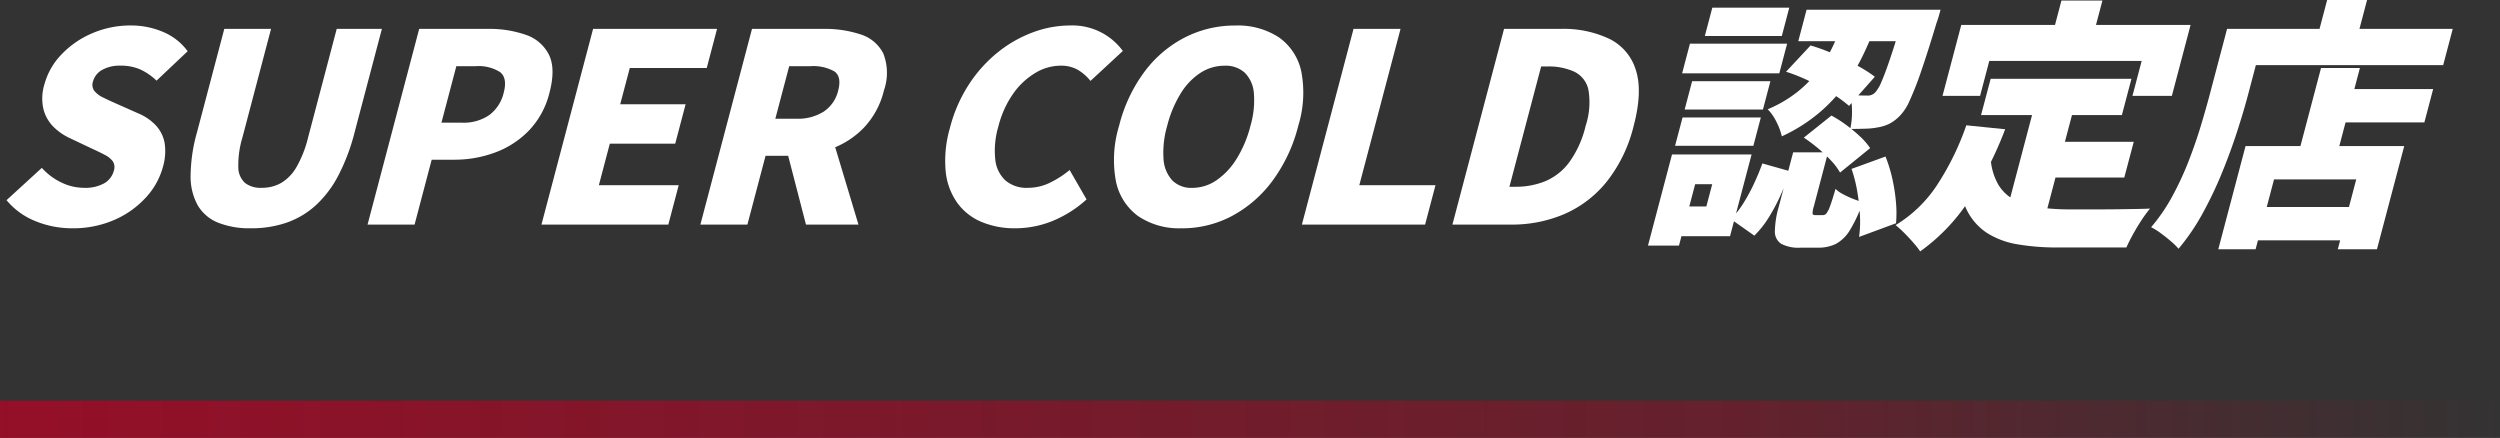 <svg xmlns="http://www.w3.org/2000/svg" xmlns:xlink="http://www.w3.org/1999/xlink" width="335" height="58.686" viewBox="0 0 335 58.686">
  <rect x="0" y="0" width="335" height="58.686" fill="#333333" stroke="none"/>
  <defs>
    <linearGradient id="linear-gradient" y1="1" x2="1" y2="1" gradientUnits="objectBoundingBox">
      <stop offset="0" stop-color="#be0023" stop-opacity="0"/>
      <stop offset="0.305" stop-color="#be0023" stop-opacity="0.502"/>
      <stop offset="1" stop-color="#be0023"/>
    </linearGradient>
  </defs>
  <g id="txt_01_pc" transform="translate(-708 -2718)">
    <path id="パス_48417" data-name="パス 48417" d="M0,0H335V5H0Z" transform="translate(1043 2776.686) rotate(180)" opacity="0.7" fill="url(#linear-gradient)"/>
    <g id="グループ_40310" data-name="グループ 40310" transform="translate(708.667 2718.001)">
      <path id="パス_48363" data-name="パス 48363" d="M8.791,34.933a12.893,12.893,0,0,1-4.906-.95A9.712,9.712,0,0,1,0,31.167l4.732-4.329A8.165,8.165,0,0,0,7.3,28.773a6.906,6.906,0,0,0,3.061.739,5.2,5.2,0,0,0,2.75-.616,2.749,2.749,0,0,0,1.268-1.672,1.459,1.459,0,0,0-.128-1.25,2.989,2.989,0,0,0-1.057-.862q-.726-.386-1.731-.844L8.492,22.86A7.636,7.636,0,0,1,6.3,21.346a5.143,5.143,0,0,1-1.349-2.358,6.37,6.37,0,0,1,.116-3.308,9.254,9.254,0,0,1,2.273-4.014,12.3,12.3,0,0,1,4.113-2.851,12.9,12.9,0,0,1,5.207-1.056,10.891,10.891,0,0,1,4.313.863,7.819,7.819,0,0,1,3.3,2.587L20.1,15.152a7.939,7.939,0,0,0-2.174-1.5,6.494,6.494,0,0,0-2.682-.51,4.772,4.772,0,0,0-2.419.563,2.522,2.522,0,0,0-1.245,1.584,1.352,1.352,0,0,0,.185,1.232,3.256,3.256,0,0,0,1.158.88q.777.388,1.818.845l2.931,1.3a6.851,6.851,0,0,1,2.353,1.62,4.7,4.7,0,0,1,1.16,2.341,7.368,7.368,0,0,1-.233,3.221A9.778,9.778,0,0,1,18.7,30.78,12.4,12.4,0,0,1,14.5,33.789a13.738,13.738,0,0,1-5.7,1.144" transform="translate(0.208 -4.346)" fill="#fff"/>
      <path id="パス_48364" data-name="パス 48364" d="M64.156,35.516a11.394,11.394,0,0,1-4.428-.757,5.559,5.559,0,0,1-2.714-2.323,7.948,7.948,0,0,1-.952-4,21.968,21.968,0,0,1,.844-5.737L60.574,8.8H66.84L63,23.372a12.83,12.83,0,0,0-.547,3.943,2.866,2.866,0,0,0,.9,2.129,3.439,3.439,0,0,0,2.239.652,5.208,5.208,0,0,0,2.6-.652,5.836,5.836,0,0,0,2.057-2.129,15.057,15.057,0,0,0,1.55-3.943L75.64,8.8h6.054L78.026,22.7a26.733,26.733,0,0,1-2.165,5.737,14.479,14.479,0,0,1-3.025,4,11.33,11.33,0,0,1-3.9,2.323,14.434,14.434,0,0,1-4.776.757" transform="translate(-31.187 -4.929)" fill="#fff"/>
      <path id="パス_48365" data-name="パス 48365" d="M109.955,35.023,116.873,8.8H126.1a14.7,14.7,0,0,1,5.053.792,5.352,5.352,0,0,1,3.1,2.657q.933,1.866.079,5.1a11.17,11.17,0,0,1-2.767,5.086A12.125,12.125,0,0,1,127,25.379a15.628,15.628,0,0,1-5.39.95h-3.062l-2.293,8.695Zm9.9-13.657H122.6a6.043,6.043,0,0,0,3.688-1.038,5.217,5.217,0,0,0,1.911-2.974q.52-1.971-.485-2.763a5.371,5.371,0,0,0-3.293-.792h-2.57Z" transform="translate(-61.369 -4.929)" fill="#fff"/>
      <path id="パス_48366" data-name="パス 48366" d="M162.915,35.023,169.833,8.8h16.613l-1.383,5.244H174.75L173.468,18.9h8.764l-1.393,5.28h-8.764l-1.467,5.562h10.7l-1.393,5.28Z" transform="translate(-91.027 -4.929)" fill="#fff"/>
      <path id="パス_48367" data-name="パス 48367" d="M211.315,35.023,218.233,8.8h9.609a15.065,15.065,0,0,1,4.945.739,5.111,5.111,0,0,1,3.04,2.552,7.119,7.119,0,0,1,.077,4.98,10.964,10.964,0,0,1-2.709,5,11.512,11.512,0,0,1-4.46,2.833,16.146,16.146,0,0,1-5.377.9h-3.309l-2.433,9.222Zm10.043-14.185h2.816a6.465,6.465,0,0,0,3.688-.968,4.678,4.678,0,0,0,1.917-2.8q.492-1.865-.5-2.569a5.753,5.753,0,0,0-3.247-.7h-2.815Zm4.107,14.185-2.807-10.842L228,20.064l4.5,14.959Z" transform="translate(-118.132 -4.929)" fill="#fff"/>
      <path id="パス_48368" data-name="パス 48368" d="M295.233,34.933a11.426,11.426,0,0,1-4.494-.845,7.671,7.671,0,0,1-3.251-2.552,8.751,8.751,0,0,1-1.561-4.223,15.677,15.677,0,0,1,.569-5.826,19.648,19.648,0,0,1,2.54-5.825,18.348,18.348,0,0,1,3.882-4.312,16.838,16.838,0,0,1,4.7-2.675,14.413,14.413,0,0,1,4.993-.916,8.361,8.361,0,0,1,7.054,3.415l-4.332,4.013a6.418,6.418,0,0,0-1.686-1.478,4.517,4.517,0,0,0-2.351-.563,6.61,6.61,0,0,0-3.353.968,9.686,9.686,0,0,0-2.969,2.781,13.182,13.182,0,0,0-1.983,4.382,11.34,11.34,0,0,0-.418,4.453,4.405,4.405,0,0,0,1.386,2.816,4.338,4.338,0,0,0,2.947.968,6.767,6.767,0,0,0,3.02-.7,12.841,12.841,0,0,0,2.61-1.689l2.269,3.942a15.555,15.555,0,0,1-4.586,2.9,13.326,13.326,0,0,1-4.99.968" transform="translate(-159.872 -4.346)" fill="#fff"/>
      <path id="パス_48369" data-name="パス 48369" d="M346.339,34.933A9.76,9.76,0,0,1,340.5,33.3a7.648,7.648,0,0,1-2.98-4.717,15.614,15.614,0,0,1,.432-7.374,20.414,20.414,0,0,1,3.44-7.3,15.677,15.677,0,0,1,5.432-4.576,14.7,14.7,0,0,1,6.679-1.566,10.044,10.044,0,0,1,5.865,1.584,7.485,7.485,0,0,1,3,4.576,15.039,15.039,0,0,1-.408,7.286,20.965,20.965,0,0,1-3.46,7.374,16.293,16.293,0,0,1-5.451,4.717,14.264,14.264,0,0,1-6.715,1.636m1.43-5.421a5.71,5.71,0,0,0,3.244-1.021,9.533,9.533,0,0,0,2.7-2.886,15.689,15.689,0,0,0,1.847-4.4,12.008,12.008,0,0,0,.461-4.347,4.356,4.356,0,0,0-1.207-2.763,3.791,3.791,0,0,0-2.724-.95,5.916,5.916,0,0,0-3.225.95,8.673,8.673,0,0,0-2.647,2.763,15.46,15.46,0,0,0-1.816,4.347,12.8,12.8,0,0,0-.492,4.4,4.662,4.662,0,0,0,1.157,2.886,3.571,3.571,0,0,0,2.705,1.021" transform="translate(-188.662 -4.347)" fill="#fff"/>
      <path id="パス_48370" data-name="パス 48370" d="M394.513,35.023,401.431,8.8h6.3l-5.525,20.943h10.208l-1.393,5.28Z" transform="translate(-220.726 -4.929)" fill="#fff"/>
      <path id="パス_48371" data-name="パス 48371" d="M440.353,35.024,447.271,8.8H454.8a14.364,14.364,0,0,1,6.63,1.355,6.9,6.9,0,0,1,3.519,4.207q.9,2.851-.305,7.426a19.435,19.435,0,0,1-3.61,7.48,14.931,14.931,0,0,1-5.688,4.347,17.814,17.814,0,0,1-7.112,1.408Zm7.638-5.069h.845a10.439,10.439,0,0,0,3.944-.739A7.741,7.741,0,0,0,456,26.682a13.664,13.664,0,0,0,2.206-4.893,10,10,0,0,0,.366-4.858,3.5,3.5,0,0,0-1.916-2.411,8.334,8.334,0,0,0-3.567-.686h-.845Z" transform="translate(-246.397 -4.929)" fill="#fff"/>
      <path id="パス_48372" data-name="パス 48372" d="M516.766,22h4.153L517.7,34.21h-4.153Zm2.288,0h8.377l-2.888,10.946h-8.377l1.049-3.977h4.153l.789-2.991H518Zm-.873-4.963H528.67l-1,3.8H517.178Zm.99-9.89h13.023l-1.049,3.977H518.122Zm.291,5.033h10.49l-1,3.8h-10.49Zm2.706-9.855h10.313l-1,3.8H521.165Zm6.708,20.873,3.734,1.056q-.559,1.584-1.275,3.167a26.266,26.266,0,0,1-1.576,2.975,13.446,13.446,0,0,1-1.958,2.481l-3.145-2.217a12.317,12.317,0,0,0,1.665-2.112,23.46,23.46,0,0,0,1.4-2.569q.644-1.373,1.156-2.781M539.66,4.326h4.576q-.814,2.148-1.837,4.294a25.766,25.766,0,0,1-2.482,4.136,21.7,21.7,0,0,1-3.519,3.731,22.075,22.075,0,0,1-4.913,3.079,8.307,8.307,0,0,0-.734-1.953,6.276,6.276,0,0,0-1.16-1.672,16.831,16.831,0,0,0,4.041-2.376,15.9,15.9,0,0,0,2.786-2.886,18.931,18.931,0,0,0,1.887-3.15q.762-1.618,1.355-3.2M533,21.714h4.681l-1.913,7.25a3.135,3.135,0,0,0-.167.968q.037.194.389.194h.986a.624.624,0,0,0,.483-.229,3.671,3.671,0,0,0,.488-.986q.288-.756.732-2.305a3.886,3.886,0,0,0,.976.7,12,12,0,0,0,1.364.633q.717.282,1.3.458a18.2,18.2,0,0,1-1.706,3.731,5.044,5.044,0,0,1-1.877,1.848,5.262,5.262,0,0,1-2.388.51H533.99a4.925,4.925,0,0,1-2.607-.528,1.944,1.944,0,0,1-.83-1.725,12.533,12.533,0,0,1,.511-3.2Zm-.95-10.806,3.287-3.52a24.591,24.591,0,0,1,3.173,1.179q1.606.723,3.038,1.5a18.316,18.316,0,0,1,2.4,1.514l-3.459,3.907a17.091,17.091,0,0,0-2.305-1.672,33.538,33.538,0,0,0-2.982-1.637,23.306,23.306,0,0,0-3.15-1.267M534.8,2.6h15.381l-1.114,4.223H533.686Zm-.369,17.141,3.7-2.956a16.366,16.366,0,0,1,1.989,1.267,20.472,20.472,0,0,1,1.862,1.549,8.54,8.54,0,0,1,1.334,1.549l-4.032,3.273a8.189,8.189,0,0,0-1.184-1.584,19.02,19.02,0,0,0-1.745-1.654,21.319,21.319,0,0,0-1.925-1.444M548,2.6h4.752q-.176.669-.306,1.091t-.238.7q-1.171,3.907-2.056,6.459a41.4,41.4,0,0,1-1.56,3.977,6.667,6.667,0,0,1-1.326,2.024,5.518,5.518,0,0,1-1.423,1.056,5.648,5.648,0,0,1-1.476.458,9.788,9.788,0,0,1-1.63.176q-.96.035-2.087.035a10.243,10.243,0,0,0,.236-2.359,8.736,8.736,0,0,0-.26-2.218c.457.048.883.077,1.279.088s.723.018.981.018a1.356,1.356,0,0,0,1.141-.458,4.9,4.9,0,0,0,.807-1.391q.476-1.072,1.206-3.238t1.764-5.685Zm-7.177,21.33,4.555-1.654a19.3,19.3,0,0,1,.909,2.957,23.534,23.534,0,0,1,.489,3.15,15.849,15.849,0,0,1,.009,2.834l-4.953,1.83a14.49,14.49,0,0,0,.119-2.852,26.525,26.525,0,0,0-.36-3.238,18.744,18.744,0,0,0-.768-3.027" transform="translate(-293.385 -1.3)" fill="#fff"/>
      <path id="パス_48373" data-name="パス 48373" d="M598.428,16.879l5.211.528A49.068,49.068,0,0,1,598.75,27a25.393,25.393,0,0,1-6.5,6.776,11.715,11.715,0,0,0-.895-1.144q-.594-.686-1.249-1.338a13.255,13.255,0,0,0-1.151-1.039,17.485,17.485,0,0,0,5.637-5.491,36.036,36.036,0,0,0,3.84-7.885m-.676-13.446h30.728l-2.507,9.5h-5.28l1.235-4.681H601.512l-1.235,4.681h-5.033Zm3.934,17.775a8.046,8.046,0,0,0,1.045,3.643,5.539,5.539,0,0,0,2.3,2.1,10.561,10.561,0,0,0,3.287.95,30.366,30.366,0,0,0,4,.246h3.925q1.214,0,2.469-.017t2.385-.036q1.13-.018,1.95-.053a15.971,15.971,0,0,0-1.126,1.531q-.615.932-1.157,1.918t-.886,1.76h-9.187a31.366,31.366,0,0,1-5.4-.422,10.942,10.942,0,0,1-4.132-1.549,7.839,7.839,0,0,1-2.754-3.238,15.028,15.028,0,0,1-1.261-5.491Zm.005-10.56h18.867l-1.282,4.857H600.409Zm6.058,2.921h5.35l-4.365,16.543-5.183-.633Zm1.217,5.526h11.9L619.6,23.883H607.7ZM611.181.159h5.491l-1.8,6.829h-5.491Z" transform="translate(-335.614 -0.09)" fill="#fff"/>
      <path id="パス_48374" data-name="パス 48374" d="M676.96,3.872H682.1l-2.312,8.764q-.586,2.218-1.454,4.91t-2.021,5.526a52.763,52.763,0,0,1-2.61,5.491,28.787,28.787,0,0,1-3.246,4.769,8.746,8.746,0,0,0-1.021-1q-.674-.581-1.4-1.109a7.684,7.684,0,0,0-1.256-.774,23.887,23.887,0,0,0,2.865-4.189,41.345,41.345,0,0,0,2.167-4.681q.93-2.393,1.627-4.7t1.207-4.241Zm2.476,15.7H700.7L697.046,33.4H691.8l2.47-9.362H683.254l-2.47,9.362h-5Zm.023-15.7H707.2l-1.281,4.857H678.177Zm.5,23.865h15.875l-1.179,4.47H678.777ZM689.55,9.116h5.209l-3.473,13.165h-5.209ZM690.371,0h5.35l-1.755,6.653h-5.35Zm.865,11.932h13.34L703.4,16.4H690.056Z" transform="translate(-379.2 -0.001)" fill="#fff"/>
    </g>
  </g>
</svg>
